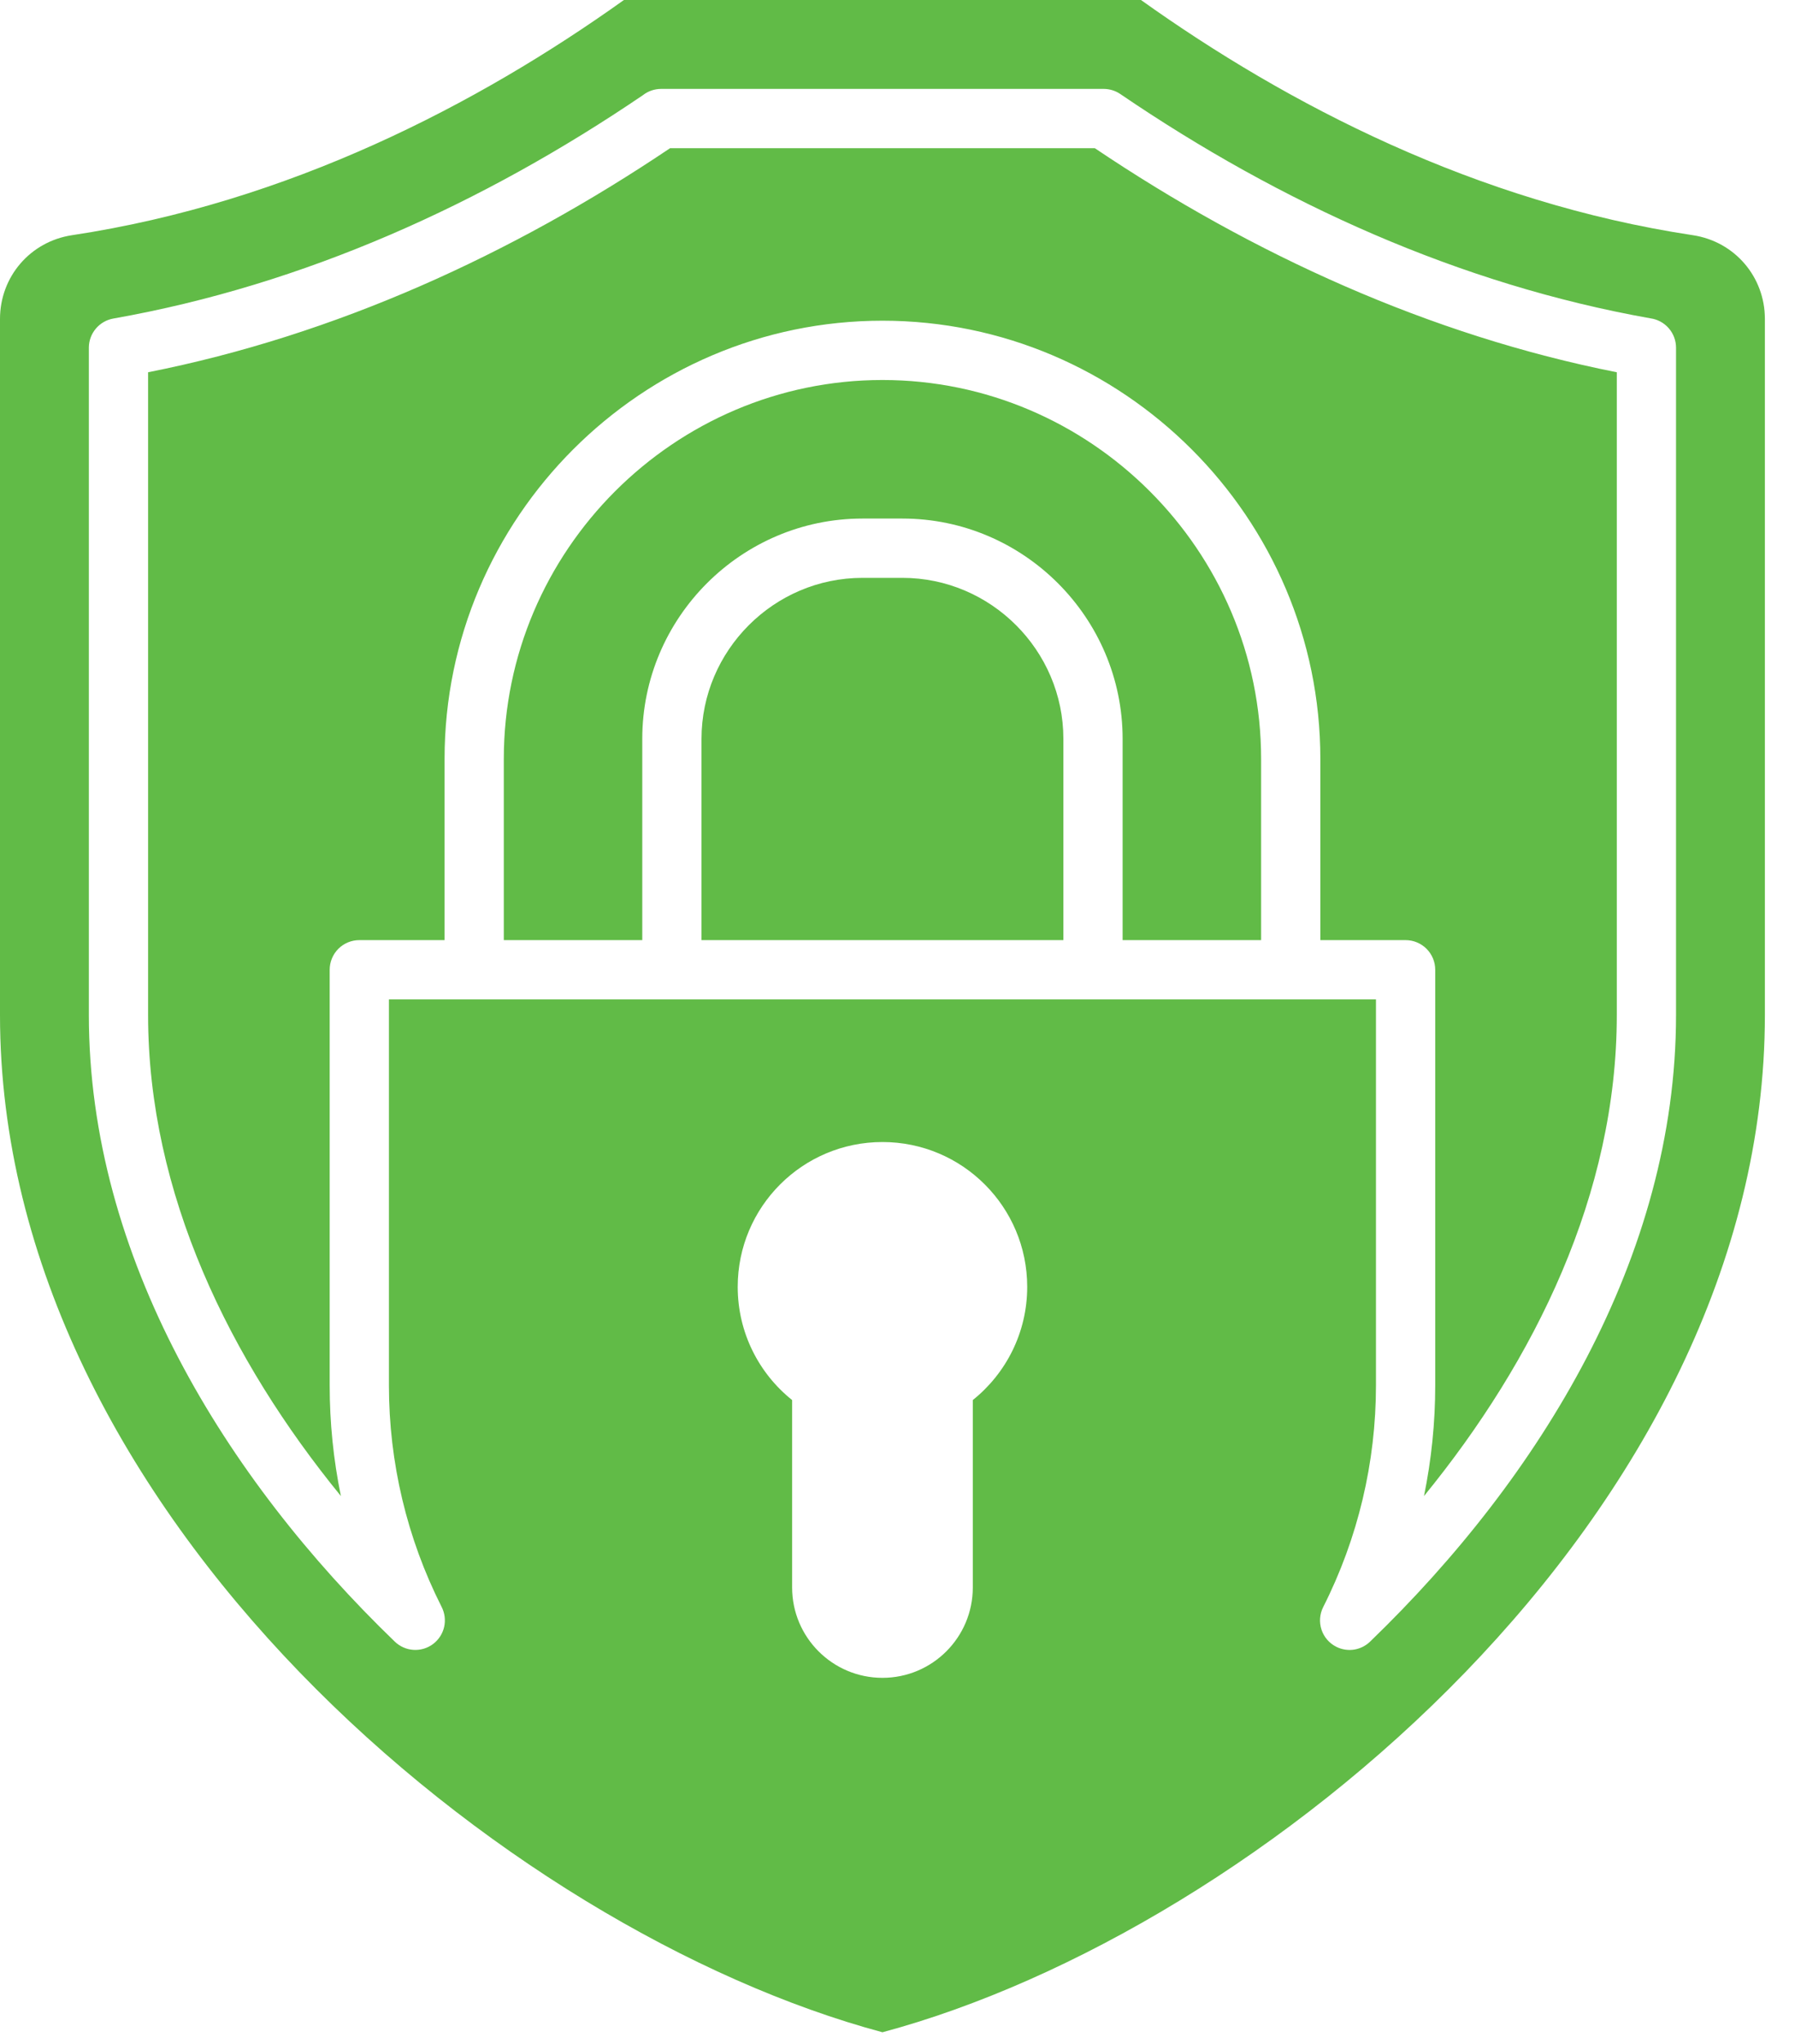 <svg width="58" height="66" viewBox="0 0 58 66" fill="none" xmlns="http://www.w3.org/2000/svg">
<path fill-rule="evenodd" clip-rule="evenodd" d="M2.327 7.595C9.323 6.54 15.43 3.376 20.16 0H36.867C41.597 3.376 47.704 6.54 54.7 7.595C56.047 7.798 57.027 8.936 57.027 10.299V32.776C57.027 48.85 40.708 62.358 28.514 65.625C16.319 62.358 0 48.85 0 32.776V10.299C0 8.936 0.979 7.798 2.327 7.595ZM44.288 52.993C49.757 47.714 54.156 40.581 54.156 32.776V11.228C54.156 10.997 54.072 10.773 53.92 10.599C53.768 10.425 53.559 10.311 53.33 10.28C47.151 9.183 41.373 6.557 36.203 3.039C36.045 2.93 35.857 2.872 35.665 2.871H21.362C21.149 2.871 20.942 2.942 20.774 3.073C15.608 6.58 9.835 9.197 3.664 10.286C3.442 10.325 3.241 10.44 3.096 10.613C2.951 10.785 2.871 11.003 2.871 11.228V32.776C2.871 40.591 7.283 47.734 12.758 53.012C12.922 53.169 13.135 53.263 13.361 53.277C13.587 53.291 13.811 53.224 13.992 53.089C14.173 52.953 14.301 52.757 14.351 52.537C14.401 52.316 14.371 52.084 14.267 51.884C13.146 49.666 12.567 47.221 12.567 44.737V32.273H44.46V44.737C44.46 47.224 43.879 49.675 42.755 51.895C42.641 52.121 42.621 52.383 42.7 52.623C42.779 52.864 42.951 53.063 43.177 53.177C43.358 53.268 43.563 53.3 43.763 53.267C43.962 53.233 44.146 53.138 44.288 52.993ZM46.012 48.31C49.6 43.914 52.242 38.552 52.242 32.776V12.021C46.193 10.824 40.477 8.216 35.375 4.785H21.652C16.55 8.216 10.834 10.825 4.785 12.021V32.776C4.785 38.552 7.427 43.914 11.015 48.31C10.774 47.134 10.652 45.937 10.653 44.736V31.315C10.653 31.061 10.754 30.818 10.933 30.638C11.113 30.459 11.356 30.358 11.61 30.358H14.365V24.506C14.365 16.721 20.73 10.356 28.514 10.356C36.297 10.356 42.663 16.722 42.663 24.506V30.358H45.418C45.671 30.358 45.915 30.459 46.094 30.638C46.274 30.818 46.375 31.061 46.375 31.315V44.736C46.375 45.937 46.253 47.134 46.012 48.31ZM16.279 30.358H20.753V23.86C20.753 19.945 23.953 16.745 27.868 16.745H29.159C33.074 16.745 36.274 19.945 36.274 23.86V30.358H40.749V24.506C40.749 17.779 35.241 12.271 28.514 12.271C21.786 12.271 16.279 17.778 16.279 24.506V30.358ZM22.667 30.358H34.36V23.86C34.36 21.002 32.017 18.66 29.159 18.66H27.868C25.009 18.66 22.667 21.002 22.667 23.86V30.358ZM28.514 36.878C25.93 36.878 23.837 38.972 23.837 41.555C23.837 43.034 24.523 44.353 25.595 45.21V51.262C25.595 52.873 26.902 54.18 28.514 54.18C30.126 54.18 31.433 52.873 31.433 51.262V45.21C32.504 44.353 33.191 43.034 33.191 41.555C33.191 38.972 31.097 36.878 28.514 36.878Z" fill="#61BB47"/>
</svg>
